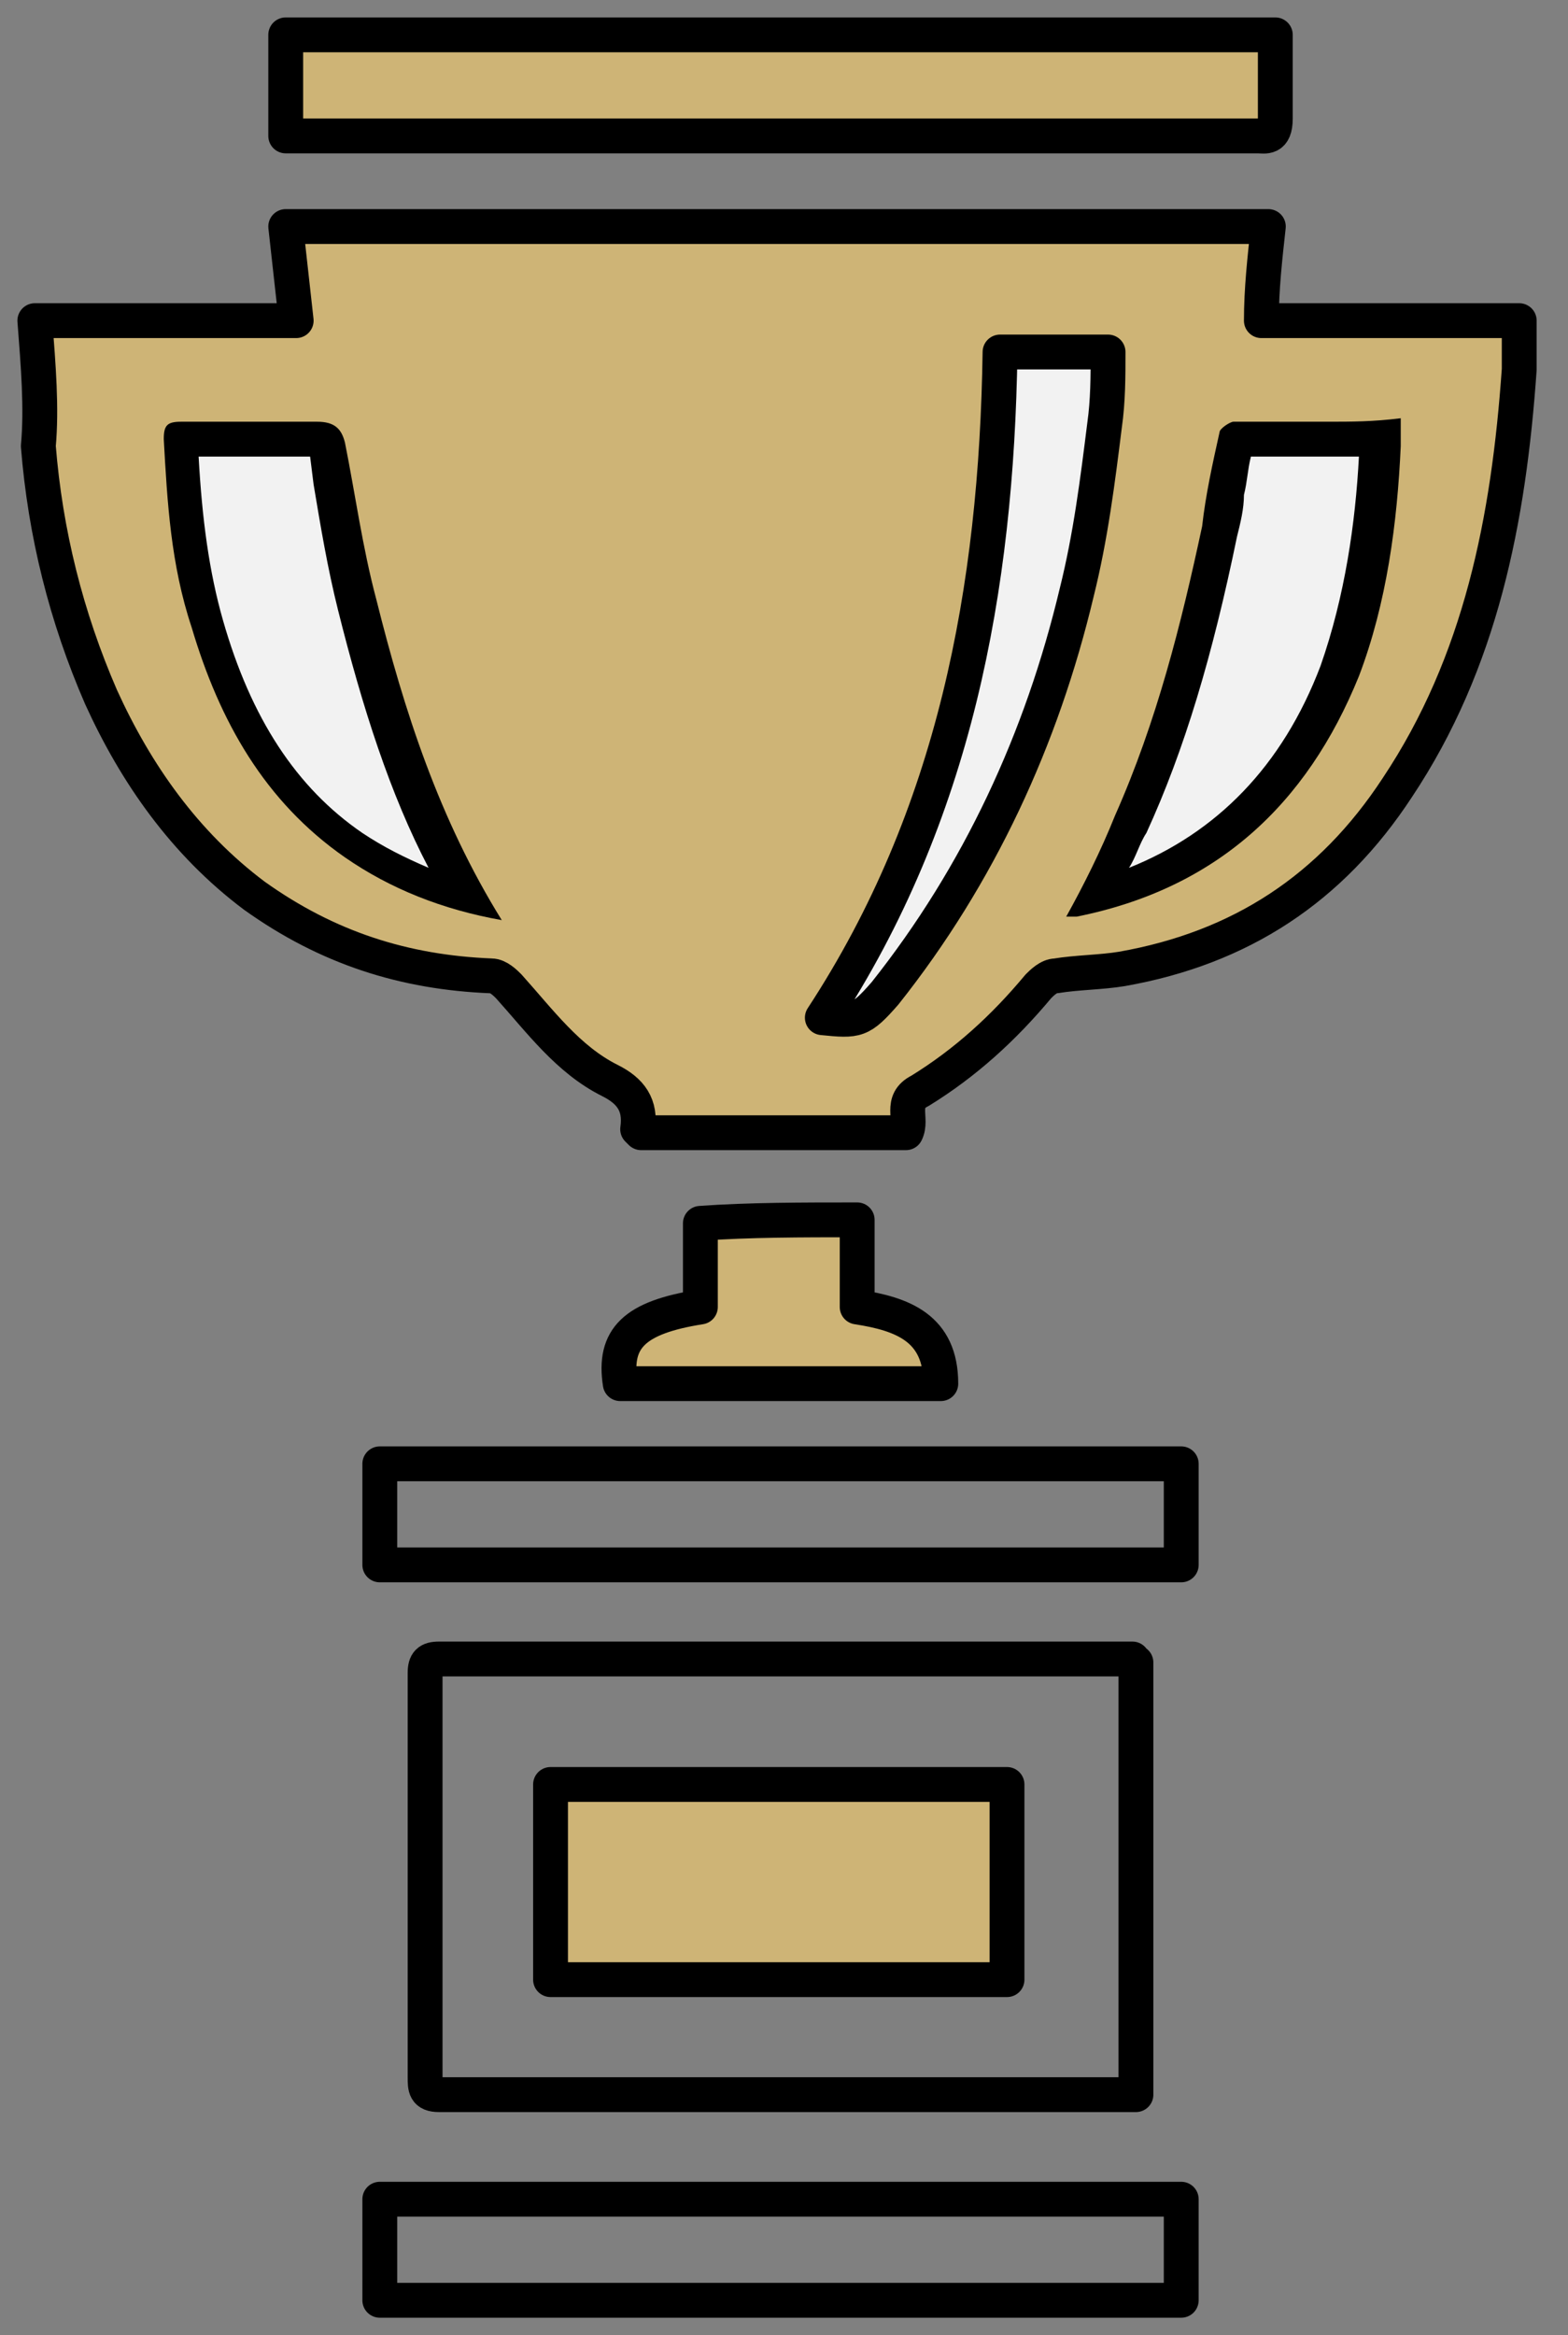 <svg width="45" height="67" viewBox="0 0 45 67" fill="none" xmlns="http://www.w3.org/2000/svg">
<rect x="0" y="0" width="45" height="67" fill="#808080" stroke="none"/>
<path d="M1 9.2C3.6 9.2 6.1 9.2 8.5 9.2C8.4 8.3 8.3 7.4 8.2 6.5C17.6 6.5 27 6.5 36.4 6.5C36.3 7.4 36.2 8.3 36.2 9.2C38.7 9.2 41.1 9.2 43.6 9.2C43.6 9.7 43.6 10.2 43.6 10.6C43.3 14.9 42.5 19 40.1 22.6C38.2 25.5 35.6 27.2 32.2 27.8C31.6 27.9 30.9 27.9 30.3 28C30.1 28 29.9 28.2 29.8 28.3C28.8 29.5 27.7 30.5 26.4 31.3C25.8 31.6 26.2 32.1 26 32.5C23.5 32.5 21 32.5 18.4 32.5L18.3 32.4C18.4 31.7 18.1 31.3 17.5 31C16.3 30.4 15.5 29.3 14.6 28.3C14.5 28.2 14.3 28 14.1 28C11.6 27.9 9.4 27.2 7.3 25.7C5.3 24.2 3.9 22.2 2.9 20C1.9 17.7 1.3 15.3 1.1 12.8C1.2 11.7 1.1 10.5 1 9.2Z" fill="#CEB476" stroke="black" stroke-miterlimit="10" stroke-linecap="round" stroke-linejoin="round"/>
<path d="M13.4 25.7C12.2 25.4 11.2 24.9 10.2 24.2C8.2 22.8 6.8 20.7 6 17.8C5.5 16.1 5.4 14.4 5.3 12.5C6 12.5 6.7 12.5 7.4 12.5C8 12.5 8.6 12.5 9.2 12.5C9.4 12.5 9.4 12.5 9.4 12.5C9.4 12.5 9.4 12.5 9.5 12.8L9.7 13.7C9.9 14.9 10.1 16.1 10.4 17.2C11.1 20.6 12.1 23.3 13.4 25.7Z" fill="#F2F2F2"/>
<path d="M8.9 13.1L9 13.9C9.2 15.1 9.4 16.3 9.7 17.5C10.4 20.3 11.2 22.8 12.3 24.9C11.6 24.6 11 24.3 10.4 23.9C8.5 22.6 7.2 20.6 6.4 17.8C6 16.4 5.8 14.9 5.7 13.1C6.2 13.1 6.7 13.1 7.3 13.1C7.9 13.1 8.4 13.1 8.9 13.1ZM9.1 12.1C8.4 12.1 7.8 12.1 7.3 12.1C6.6 12.1 5.9 12.1 5.2 12.1C4.8 12.1 4.7 12.2 4.7 12.6C4.8 14.4 4.9 16.2 5.5 18C6.3 20.7 7.6 23 9.9 24.6C11.2 25.5 12.7 26.1 14.4 26.4C12.6 23.5 11.6 20.4 10.8 17.2C10.4 15.7 10.2 14.2 9.9 12.7C9.8 12.3 9.6 12.1 9.1 12.1Z" fill="black"/>
<path d="M31.4 25.7C31.7 25 32.1 24.3 32.4 23.7C33.5 21.3 34.3 18.7 35 15.3C35.1 14.9 35.2 14.5 35.2 14.1C35.3 13.6 35.4 13.1 35.5 12.6C36.4 12.6 37.2 12.6 38.1 12.6H39.6C39.6 12.7 39.6 12.8 39.6 12.9C39.5 14.9 39.3 17.2 38.4 19.4C37 22.7 34.7 24.8 31.4 25.7Z" fill="#F2F2F2"/>
<path d="M38.1 13.1H39C38.9 15 38.6 17.1 37.9 19.1C36.8 22 34.9 23.9 32.4 24.9C32.6 24.6 32.7 24.2 32.9 23.9C34 21.5 34.8 18.8 35.5 15.4C35.6 15 35.7 14.6 35.7 14.2C35.8 13.8 35.8 13.5 35.9 13.1C36.6 13.1 37.4 13.1 38.1 13.1ZM38.1 12.1C37.2 12.1 36.3 12.1 35.4 12.1C35.3 12.1 35 12.3 35 12.4C34.8 13.3 34.6 14.2 34.5 15.1C33.9 17.9 33.2 20.7 32 23.4C31.6 24.4 31.1 25.4 30.6 26.3C30.6 26.3 30.7 26.3 30.8 26.3C30.8 26.3 30.8 26.3 30.9 26.3C34.9 25.5 37.5 23.1 39 19.4C39.8 17.3 40.1 15 40.2 12.8C40.2 12.5 40.2 12.3 40.2 12C39.4 12.1 38.8 12.1 38.1 12.1Z" fill="black"/>
<path d="M28.7 10.1C28.6 16.9 27.4 23.4 23.6 29.2C24.6 29.3 24.7 29.3 25.4 28.5C28.1 25.1 29.9 21.2 30.9 17C31.3 15.4 31.5 13.8 31.7 12.2C31.8 11.5 31.8 10.8 31.8 10.1C30.8 10.1 29.8 10.1 28.7 10.1Z" fill="#F2F2F2" stroke="black" stroke-miterlimit="10" stroke-linecap="round" stroke-linejoin="round"/>
<path d="M32.6 47.7C32.6 51.8 32.6 56 32.6 60.1C31.5 60.1 14.7 60.1 12.6 60.1C12.2 60.1 12.2 59.9 12.2 59.6C12.2 56.8 12.2 49 12.2 48C12.2 47.7 12.3 47.6 12.6 47.6C19.2 47.6 25.9 47.6 32.5 47.6C32.5 47.7 32.5 47.7 32.6 47.7Z" stroke="black" stroke-miterlimit="10" stroke-linecap="round" stroke-linejoin="round"/>
<path d="M15.8 51.2C15.8 53.1 15.8 54.9 15.8 56.8C20.2 56.8 24.5 56.8 28.9 56.8C28.9 54.9 28.9 53.1 28.9 51.2C24.5 51.2 20.2 51.2 15.8 51.2Z" fill="#CEB476" stroke="black" stroke-miterlimit="10" stroke-linecap="round" stroke-linejoin="round"/>
<path d="M8.2 3.9C8.2 2.9 8.2 2 8.2 1C17.7 1 27.1 1 36.6 1C36.6 1.8 36.6 2.6 36.6 3.4C36.6 4 36.3 3.9 36.1 3.9C34.4 3.9 16.1 3.9 8.7 3.9C8.5 3.9 8.4 3.9 8.2 3.9Z" fill="#CEB476" stroke="black" stroke-miterlimit="10" stroke-linecap="round" stroke-linejoin="round"/>
<path d="M33.9 63.1C33.9 64.1 33.9 65 33.9 66C26.2 66 18.6 66 10.9 66C10.9 65 10.9 64.1 10.9 63.1C18.5 63.1 26.1 63.1 33.9 63.1Z" stroke="black" stroke-miterlimit="10" stroke-linecap="round" stroke-linejoin="round"/>
<path d="M33.9 42C33.9 43 33.9 43.9 33.9 44.9C26.2 44.9 18.6 44.9 10.9 44.9C10.9 43.9 10.9 43 10.9 42C18.5 42 26.1 42 33.9 42Z" stroke="black" stroke-miterlimit="10" stroke-linecap="round" stroke-linejoin="round"/>
<path d="M24.6 35C24.6 35.8 24.6 36.6 24.6 37.5C25.9 37.7 27 38.1 27 39.7C23.9 39.7 20.8 39.7 17.8 39.7C17.6 38.4 18.2 37.8 20.1 37.5C20.1 36.7 20.1 35.9 20.1 35.1C21.5 35 23 35 24.6 35Z" fill="#CEB476" stroke="black" stroke-miterlimit="10" stroke-linecap="round" stroke-linejoin="round"/>
</svg>
